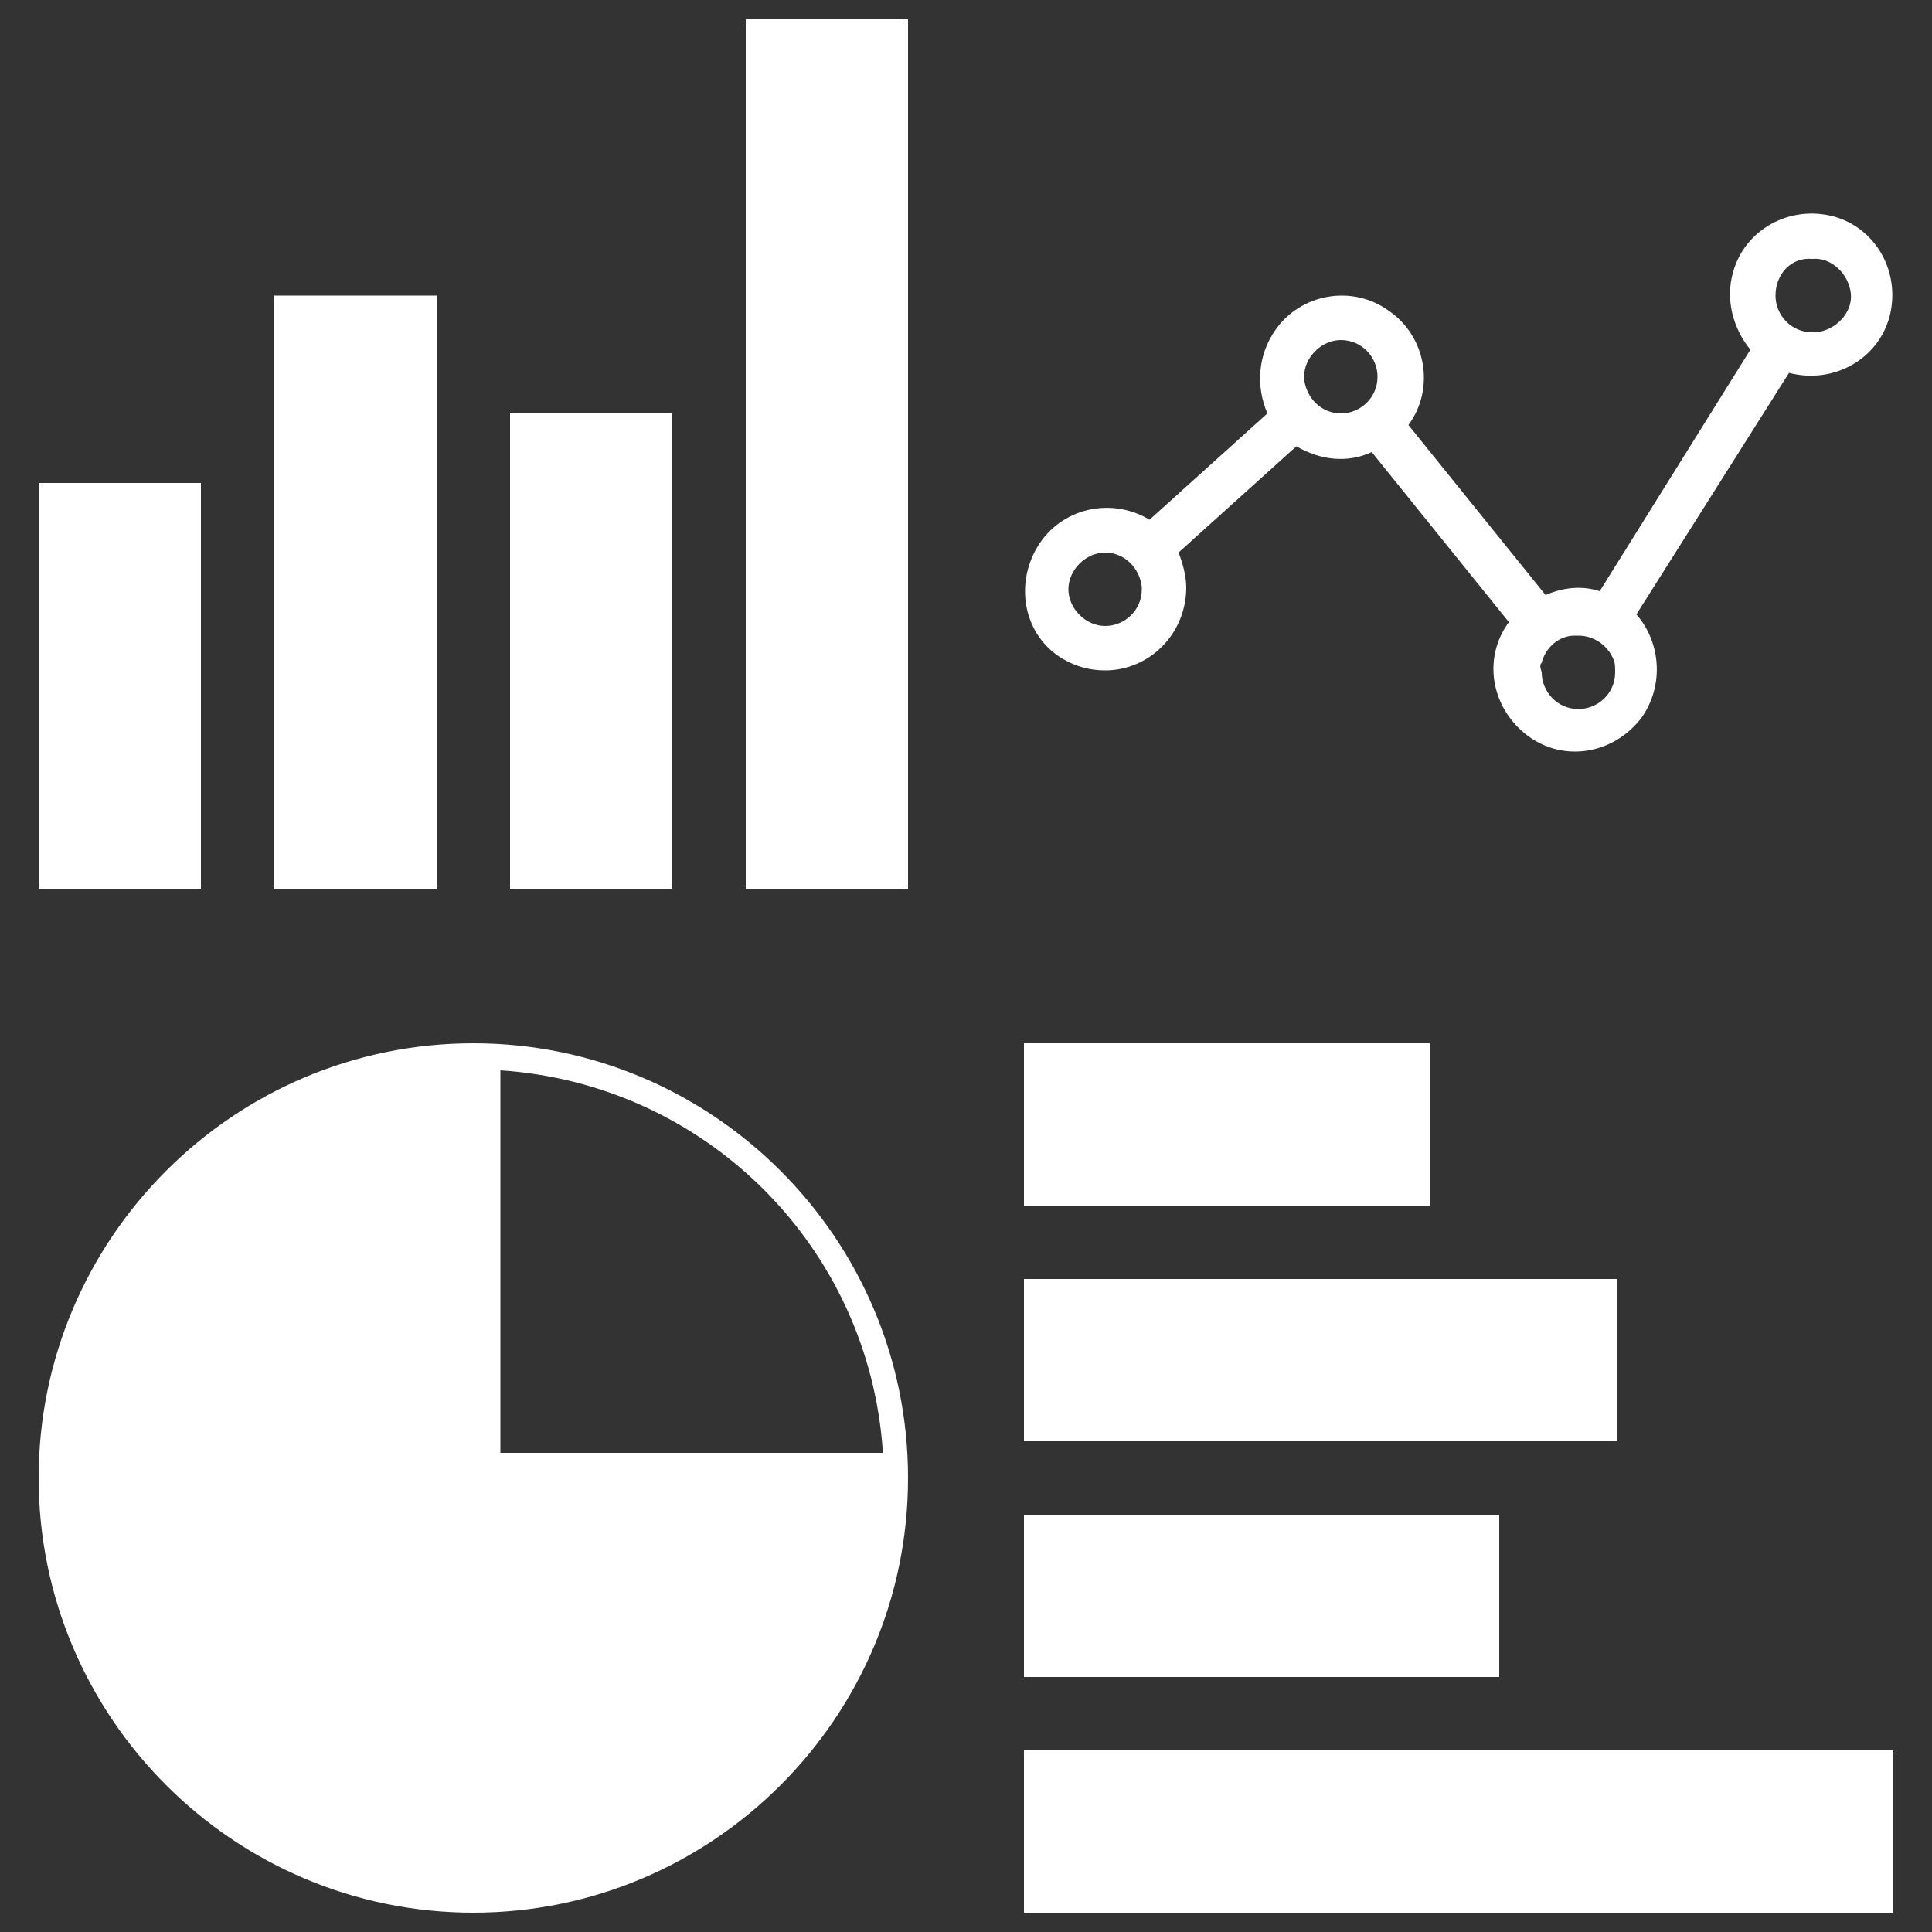 <?xml version="1.0" encoding="utf-8"?>
<!-- Generator: Adobe Illustrator 23.0.2, SVG Export Plug-In . SVG Version: 6.00 Build 0)  -->
<svg version="1.1" id="Layer_1" xmlns="http://www.w3.org/2000/svg" xmlns:xlink="http://www.w3.org/1999/xlink" x="0px" y="0px"
	 viewBox="0 0 100 100" style="enable-background:new 0 0 100 100;" xml:space="preserve">
<rect x="0" y="0" width="100" height="100" fill="#333333" stroke="none"/>
<style type="text/css">
	.st0{fill:#FFFFFF;}
</style>
<title>charts</title>
<g>
	<path class="st0" d="M57.2,34.7c2.3,0,4.2-1.9,4.2-4.3c0-0.6-0.2-1.3-0.4-1.8l6.1-5.5c1.2,0.7,2.6,0.9,3.9,0.3l7.1,8.8
		c-1.4,1.9-0.9,4.5,1,5.9c1.9,1.4,4.5,0.9,5.9-1c1.1-1.6,1-3.8-0.3-5.3l7.9-12.5c2.3,0.6,4.6-0.7,5.2-2.9c0.6-2.3-0.7-4.6-2.9-5.2
		c-2.3-0.6-4.6,0.7-5.2,2.9c-0.4,1.4,0,2.9,0.9,4l-7.8,12.5c-0.9-0.3-1.9-0.2-2.8,0.2L72.9,22c1.4-1.9,0.9-4.6-1-5.9
		c-1.9-1.4-4.6-0.9-5.9,1c-0.9,1.3-1,2.9-0.4,4.3l-6.1,5.5c-2-1.2-4.6-0.6-5.8,1.4S53,32.9,55,34.1C55.7,34.5,56.4,34.7,57.2,34.7
		L57.2,34.7z M93.8,13.4c1-0.1,1.9,0.8,2,1.8s-0.8,1.9-1.8,2h-0.2c-1.1,0-1.9-0.9-1.9-1.9C91.9,14.2,92.7,13.3,93.8,13.4L93.8,13.4z
		 M79.8,34.3c0.2-0.8,0.9-1.4,1.7-1.4h0.2l0,0c0.8,0,1.5,0.5,1.8,1.2c0.1,0.2,0.1,0.4,0.1,0.7c0,1.1-0.9,1.9-1.9,1.9
		c-1.1,0-1.9-0.9-1.9-1.9C79.7,34.5,79.7,34.4,79.8,34.3L79.8,34.3z M69.4,17.6c1.1,0,1.9,0.9,1.9,1.9c0,1.1-0.9,1.9-1.9,1.9l0,0
		c-1,0-1.8-0.8-1.9-1.8c0,0,0-0.1,0-0.1C67.5,18.5,68.4,17.6,69.4,17.6z M57.2,28.6c1,0,1.8,0.8,1.9,1.8c0,0,0,0.1,0,0.1
		c0,1.1-0.9,1.9-1.9,1.9s-1.9-0.9-1.9-1.9C55.3,29.5,56.2,28.6,57.2,28.6L57.2,28.6L57.2,28.6z"/>
	<path class="st0" d="M24.5,54C12.1,54,2,64.1,2,76.5S12.1,99,24.5,99S47,88.9,47,76.5S36.9,54,24.5,54z M25.9,75.2V55.4
		c10.6,0.7,19.1,9.1,19.8,19.8H25.9z"/>
	<rect x="2" y="25" class="st0" width="8.4" height="21"/>
	<rect x="14.2" y="15.3" class="st0" width="8.4" height="30.7"/>
	<rect x="26.4" y="21.4" class="st0" width="8.4" height="24.6"/>
	<rect x="38.6" y="1" class="st0" width="8.4" height="45"/>
	<rect x="53" y="54" class="st0" width="21" height="8.4"/>
	<rect x="53" y="66.2" class="st0" width="30.7" height="8.4"/>
	<rect x="53" y="78.4" class="st0" width="24.6" height="8.4"/>
	<rect x="53" y="90.6" class="st0" width="45" height="8.4"/>
</g>
</svg>
